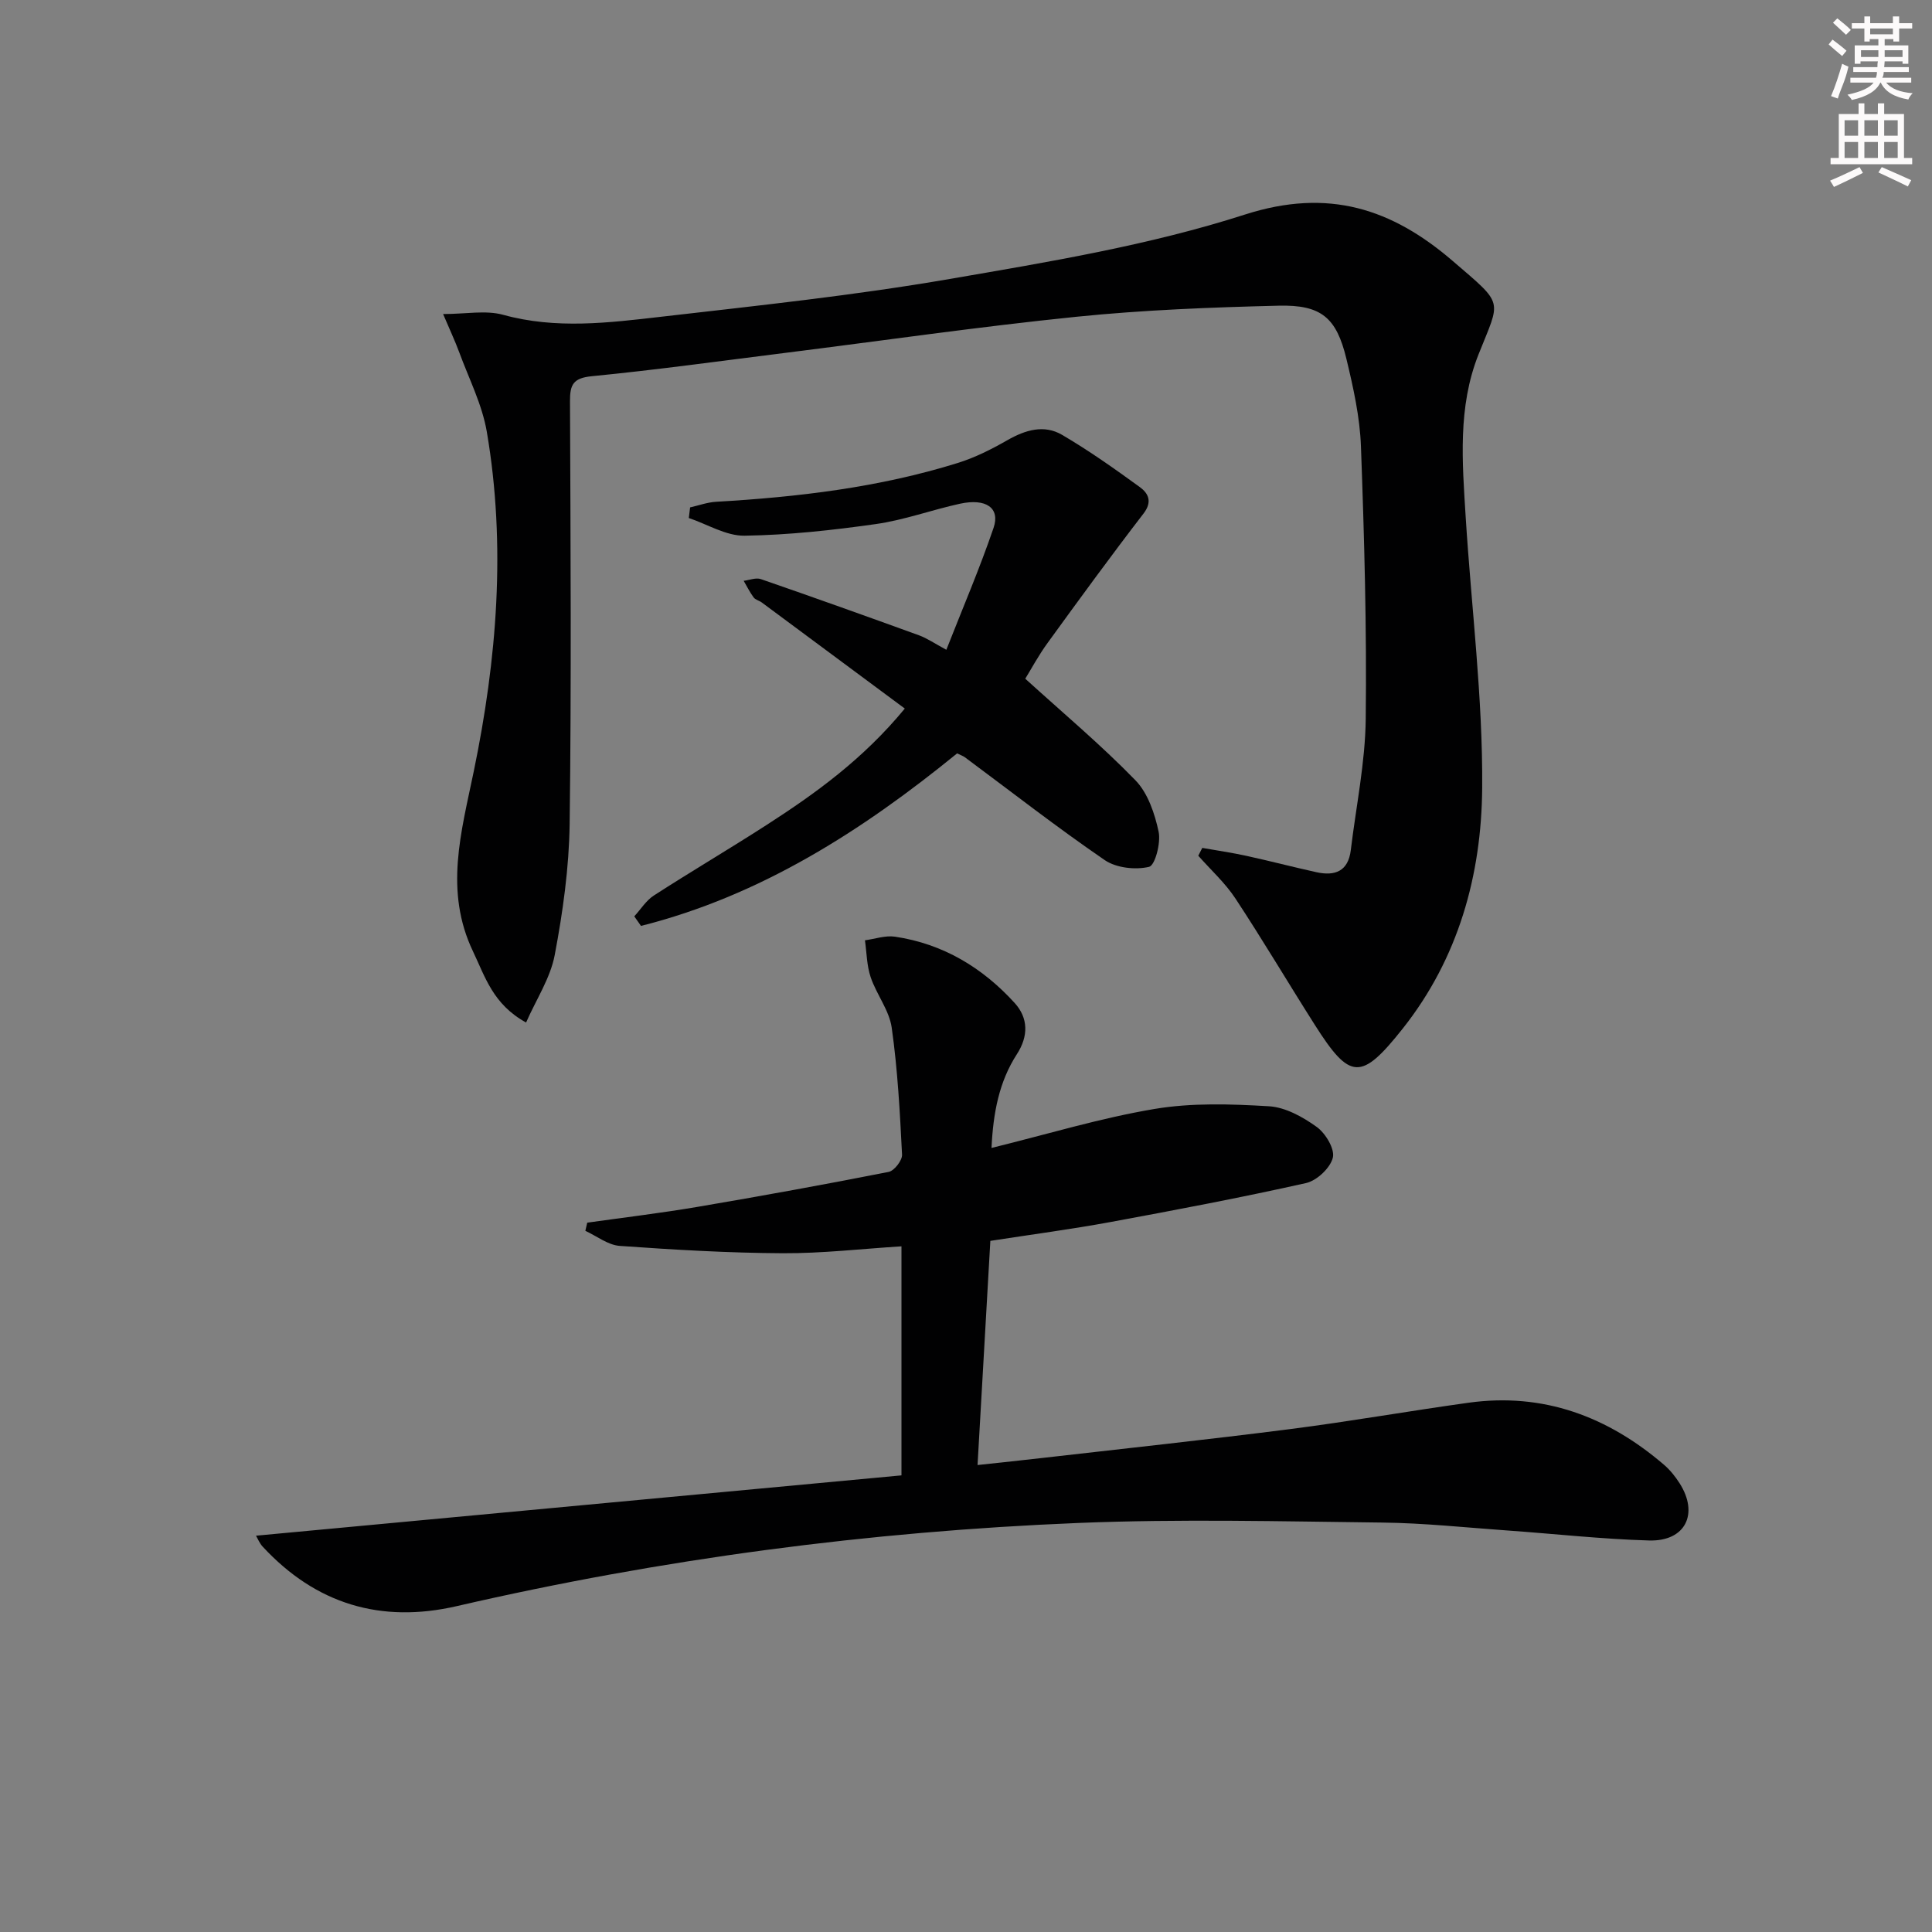<svg enable-background="new 0 0 400 400" viewBox="0 0 400 400" xmlns="http://www.w3.org/2000/svg"><rect x="0" y="0" width="400" height="400" fill="#808080" stroke="none"/><g fill="#010102"><path d="m248.92 175.55c3.04.54 6.11.98 9.12 1.64 4.85 1.06 9.66 2.32 14.51 3.39 3.85.85 6.59-.19 7.12-4.59 1.09-9.06 2.99-18.1 3.09-27.17.22-18.79-.3-37.6-.99-56.39-.22-6.08-1.58-12.18-3.01-18.13-2.06-8.54-5.19-11.23-14.06-11.01-13.95.34-27.94.88-41.81 2.29-20.15 2.05-40.21 4.96-60.32 7.48-13.34 1.67-26.67 3.52-40.04 4.83-3.86.38-4.54 1.74-4.52 5.2.12 29.15.3 58.31-.07 87.46-.12 9.08-1.4 18.23-3.09 27.17-.9 4.78-3.82 9.17-5.93 13.98-6.87-3.77-8.49-9.5-10.98-14.7-5.99-12.52-2.46-24.67.15-37.31 4.79-23.18 6.72-46.72 2.7-70.29-.96-5.63-3.69-10.97-5.69-16.41-.9-2.44-2.02-4.8-3.36-7.97 4.7 0 8.82-.84 12.44.16 10.95 3.02 21.85 1.65 32.71.4 19.95-2.3 39.95-4.41 59.72-7.82 20.56-3.54 41.36-6.98 61.14-13.34 17.32-5.56 30.46-1.19 43.03 9.62 10.77 9.27 9.92 7.77 5.32 19.37-4.31 10.86-3.35 22.26-2.65 33.56 1.17 18.74 3.57 37.48 3.42 56.2-.14 17.96-4.91 35.24-16.46 49.8-8.6 10.84-10.9 10.71-18.21-.81-5.52-8.69-10.76-17.55-16.42-26.14-2.13-3.23-5.1-5.92-7.69-8.85.27-.52.55-1.07.83-1.62z"/><path d="m53 317.95c44.8-4.19 89.11-8.33 133.64-12.49 0-16.12 0-31.4 0-47.42-8.19.51-16.39 1.47-24.59 1.43-11.25-.06-22.51-.72-33.73-1.52-2.44-.17-4.76-2.03-7.13-3.12.13-.56.26-1.12.39-1.69 7.59-1.07 15.22-1.98 22.77-3.26 13.24-2.25 26.46-4.65 39.64-7.25 1.16-.23 2.83-2.39 2.77-3.57-.44-8.78-.91-17.6-2.14-26.29-.51-3.61-3.15-6.88-4.36-10.46-.81-2.4-.82-5.08-1.18-7.63 2.08-.28 4.23-1.05 6.22-.75 9.92 1.47 18.11 6.4 24.77 13.72 2.84 3.12 2.88 6.87.47 10.6-3.7 5.72-4.91 12.15-5.26 19.42 11.59-2.85 22.54-6.19 33.73-8.07 7.73-1.3 15.83-1.03 23.71-.56 3.4.2 7 2.2 9.88 4.27 1.83 1.31 3.79 4.56 3.35 6.37-.52 2.13-3.31 4.76-5.55 5.26-13.43 3.01-26.96 5.57-40.49 8.07-7.97 1.47-16.01 2.53-24.87 3.9-.86 14.97-1.73 30.29-2.65 46.41 4.96-.54 9.34-.99 13.72-1.5 17-1.95 34.02-3.77 50.99-5.94 12.35-1.58 24.62-3.75 36.95-5.46 15.49-2.15 28.82 2.85 40.48 12.86 1.25 1.07 2.32 2.42 3.21 3.81 4.04 6.33 1.2 12.07-6.32 11.85-9.79-.28-19.56-1.38-29.34-2.07-8.62-.61-17.25-1.54-25.88-1.64-20.96-.24-41.94-.77-62.87.08-43.41 1.76-86.37 7.44-128.75 17.22-15.72 3.63-29.2-.43-40.2-12.32-.62-.66-.98-1.58-1.38-2.26z"/><path d="m212.27 140.52c7.8 7.09 15.67 13.69 22.8 21.02 2.58 2.65 4.01 6.89 4.81 10.66.49 2.31-.74 6.98-1.98 7.27-2.84.67-6.79.23-9.17-1.39-9.87-6.76-19.32-14.14-28.94-21.28-.39-.29-.88-.45-1.63-.82-19.6 15.97-40.66 29.47-65.45 35.72-.46-.66-.93-1.32-1.39-1.98 1.34-1.46 2.45-3.28 4.06-4.32 7.68-4.96 15.56-9.59 23.24-14.54 10.22-6.58 20.06-13.67 28.71-24.16-9.99-7.42-19.8-14.7-29.62-21.97-.53-.39-1.32-.55-1.68-1.04-.79-1.07-1.38-2.28-2.06-3.44 1.19-.14 2.53-.71 3.56-.35 10.94 3.78 21.85 7.68 32.73 11.63 1.68.61 3.2 1.67 5.67 3 3.39-8.64 6.91-16.84 9.78-25.25 1.4-4.12-1.56-6.16-6.96-4.99-5.83 1.27-11.53 3.38-17.41 4.21-9 1.28-18.1 2.27-27.17 2.41-3.84.06-7.71-2.37-11.56-3.66.09-.73.18-1.47.27-2.2 1.78-.4 3.55-1.05 5.35-1.16 16.96-.98 33.76-2.96 50.04-8.03 3.58-1.11 7.02-2.85 10.29-4.72 3.71-2.12 7.59-3.3 11.33-1.11 5.56 3.26 10.86 7.01 16.09 10.81 1.75 1.27 2.68 3.01.77 5.49-6.76 8.78-13.3 17.75-19.81 26.72-1.94 2.65-3.5 5.58-4.67 7.47z"/></g><path d="m378.6 9.2.8-1c.9.7 1.9 1.4 2.9 2.3l-.9 1.1c-1.1-.9-2-1.7-2.8-2.4zm.5 10.7c.9-2.1 1.6-4.3 2.3-6.7.4.2.8.4 1.3.6-.7 3.1-1.5 4.3-2.2 6.6zm.4-15.2.9-.9c1 .8 2 1.6 2.8 2.4l-1 1c-1-.9-1.9-1.8-2.7-2.5zm12.5-1.3h1.2v1.4h2.7v1.1h-2.7v2.7h-1.2v-.5h-1.8v1.3h4.9v3.8h-1.2v-.5h-3.7c0 .4-.1.9-.1 1.2h5.1v1h-5.2c0 .5-.1.9-.3 1.2h6v1h-5.2c1.1 1.3 2.9 2 5.5 2.2-.4.4-.7.8-.9 1.3-2.9-.5-4.8-1.6-5.7-3.5h-.1c-.8 1.7-2.7 2.9-5.9 3.6-.2-.4-.6-.8-.9-1.1 2.8-.6 4.6-1.4 5.4-2.5h-4.8v-1h5.3c.1-.3.2-.7.2-1.2h-4.9v-1h5c0-.4 0-.8.1-1.2h-3.6v.5h-1.2v-3.8h4.9v-1.3h-1.8v.5h-1.1v-2.7h-2.6v-1.1h2.6v-1.4h1.2v1.4h4.7v-1.4zm-6.7 8.4h3.6c0-.4 0-.9 0-1.4h-3.6zm1.9-4.7h4.7v-1.2h-4.7zm6.7 3.3h-3.7v1.4h3.7z" fill="#fcfafa"/><path d="m384.7 21.4h1.3v2.2h2.8v-2.2h1.3v2.2h4.1v9.1h1.7v1.3h-16.9v-1.3h1.7v-9.1h4.1v-2.2zm.3 13.2.7 1.2c-1.8.9-3.8 1.9-6 2.9-.2-.4-.5-.8-.8-1.3 2.4-1 4.4-2 6.1-2.8zm-3.1-6.5h2.8v-3.2h-2.8zm0 4.6h2.8v-3.3h-2.8v3.2zm4.1-4.6h2.8v-3.2h-2.8zm0 4.6h2.8v-3.3h-2.8zm3.6 1.9c2.1.9 4.1 1.8 6.1 2.7l-.7 1.3c-2.2-1.1-4.2-2-6.1-2.9zm3.3-9.7h-2.8v3.2h2.8zm-2.8 7.8h2.8v-3.3h-2.8z" fill="#fcfafa"/></svg>
